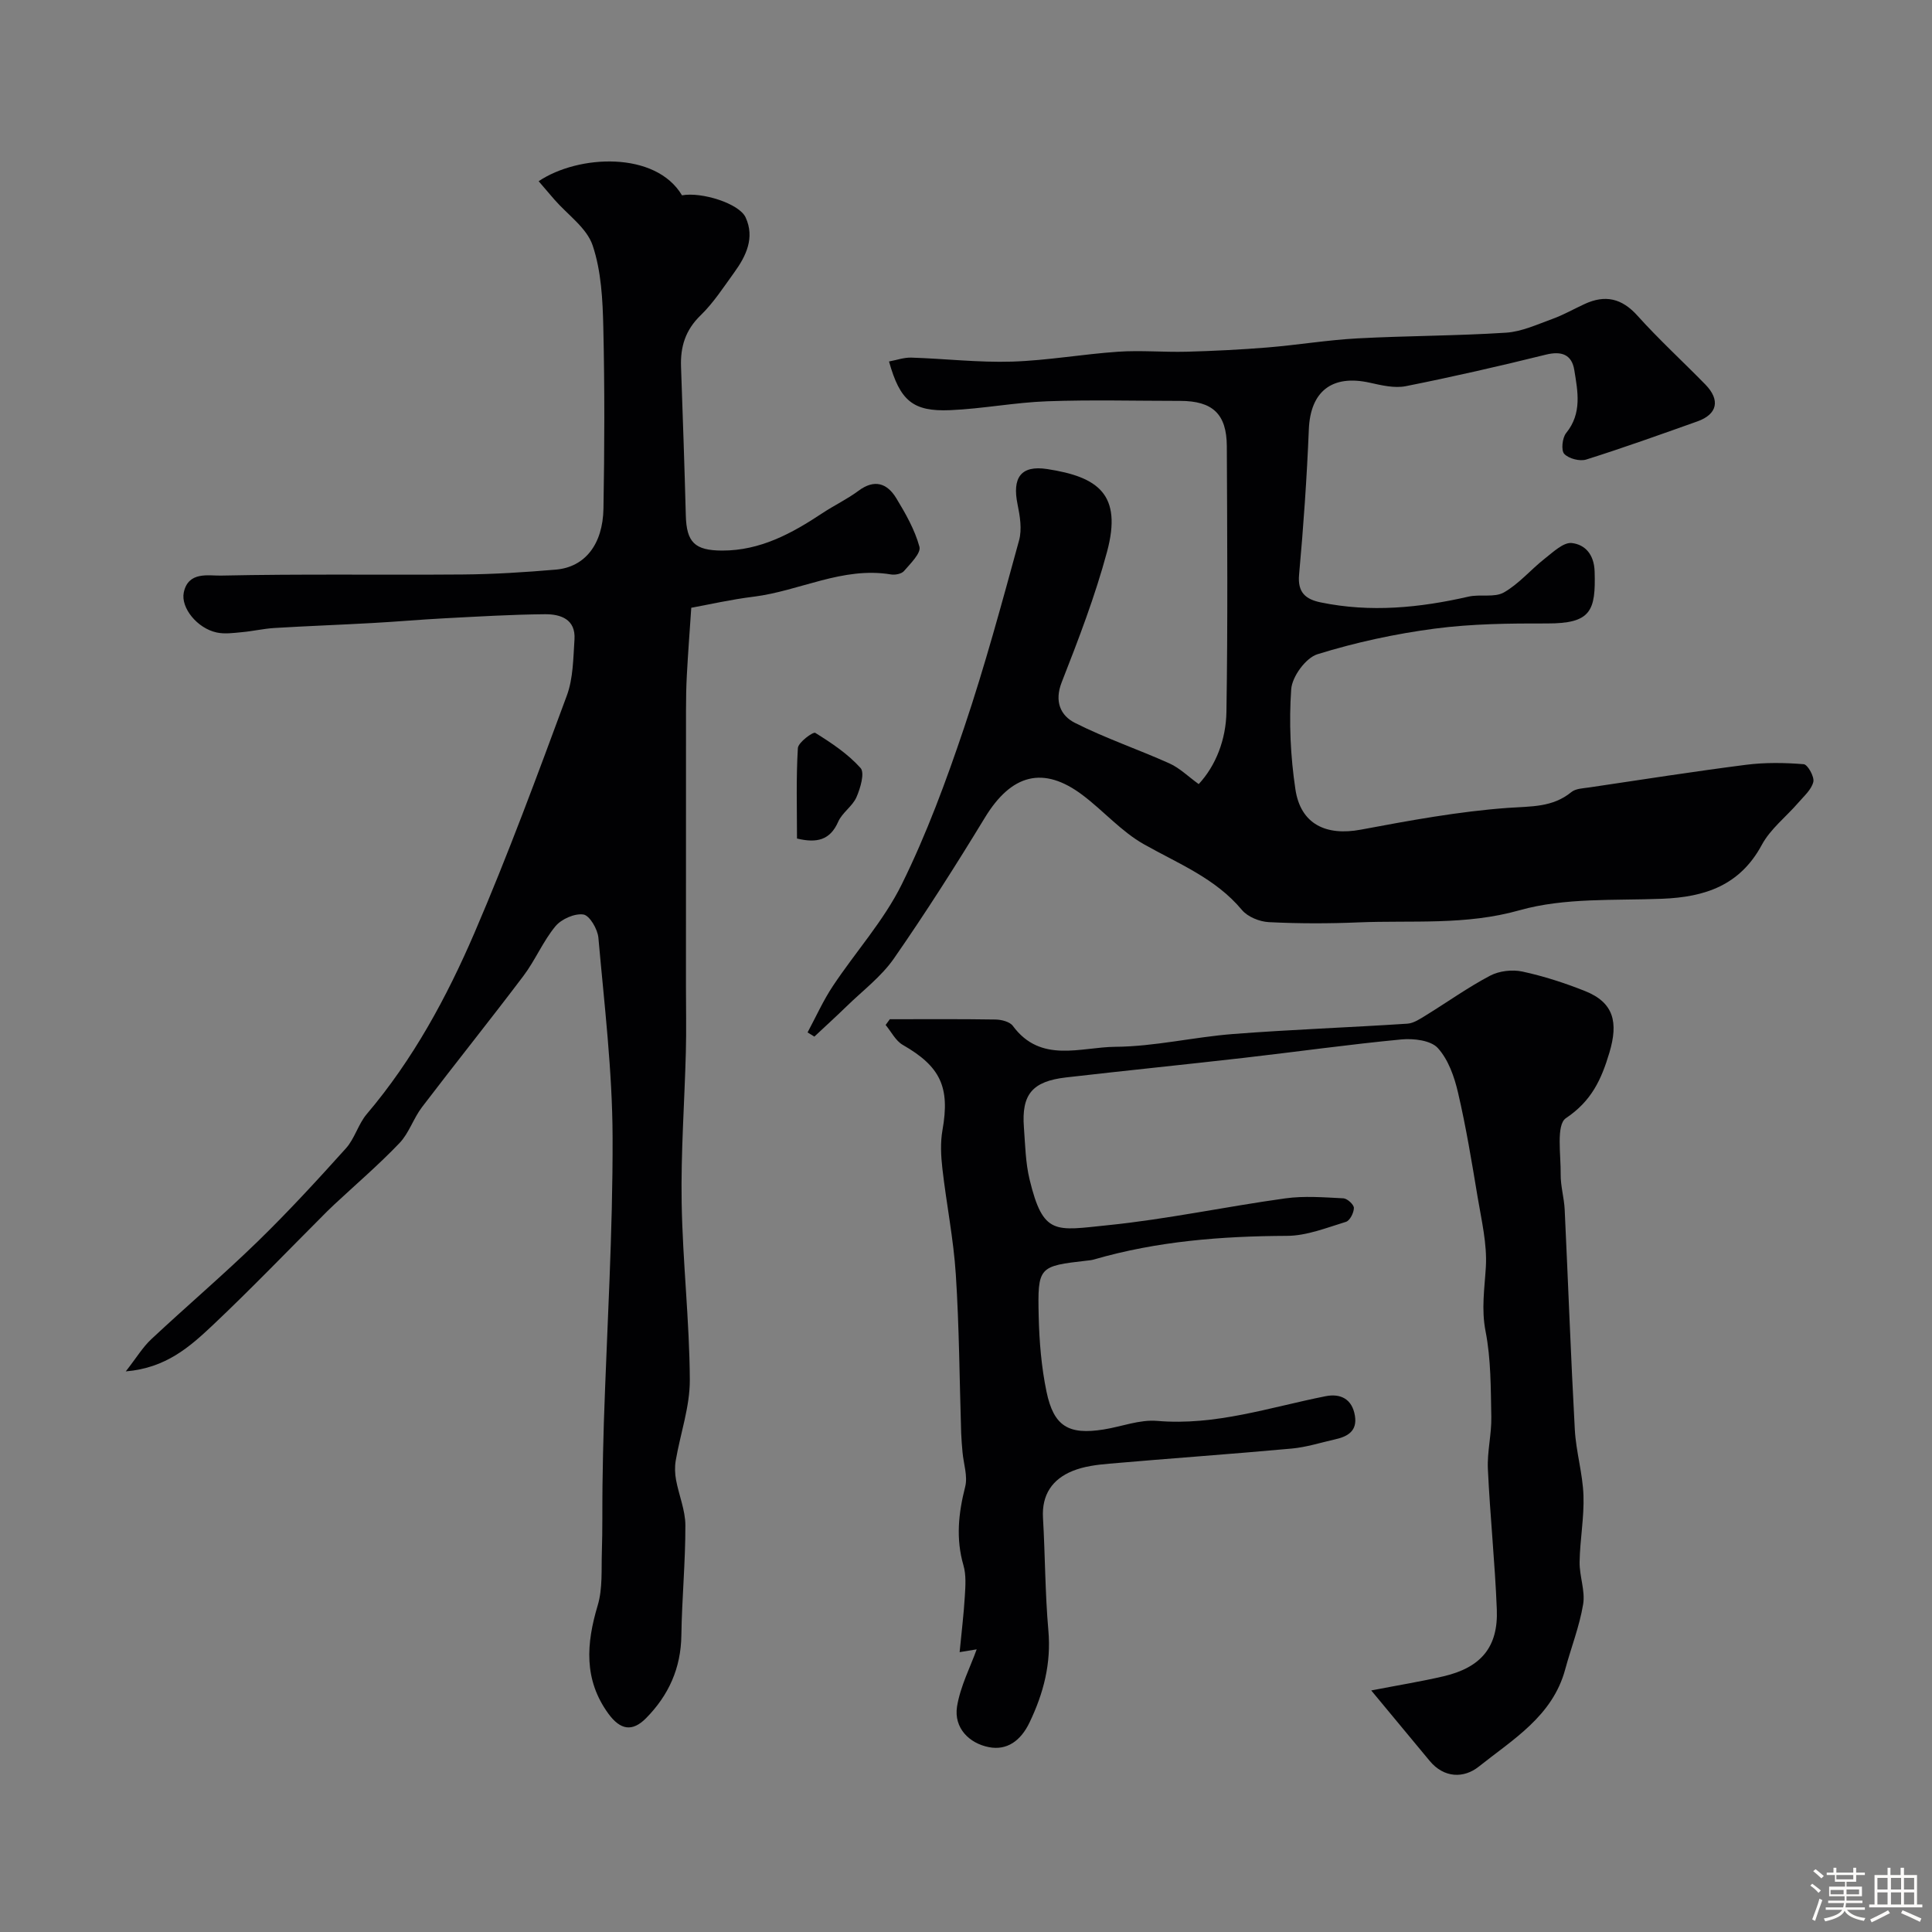 <svg enable-background="new 0 0 400 400" viewBox="0 0 400 400" xmlns="http://www.w3.org/2000/svg"><rect x="0" y="0" width="400" height="400" fill="#808080" stroke="none"/><path d="m374.8 390.4.4-.4c.7.5 1.3 1 1.8 1.4l-.5.5c-.5-.6-1.1-1.1-1.7-1.5zm1 7.3-.6-.3c.5-1.4 1.1-2.8 1.5-4.3.2.1.4.2.6.3-.5 1.3-1 2.8-1.5 4.3zm-.4-10.3.5-.4c.4.3 1 .8 1.7 1.4l-.5.5c-.5-.5-1.1-1-1.7-1.5zm2.5.3h1.7v-1h.6v1h3.5v-1h.6v1h1.8v.5h-1.8v1.4h-2v1h3.2v2h-3.2v.9h3.3v.5h-3.4c0 .3-.1.6-.1.9h4v.5h-3.7c.7.9 1.9 1.5 3.8 1.7-.1.2-.2.4-.3.6-2.1-.4-3.5-1.1-4-2.1-.4 1-1.8 1.7-4 2.2-.1-.2-.2-.4-.3-.6 2.1-.4 3.4-1 3.8-1.8h-3.4v-.5h3.6c.1-.3.1-.6.2-.9h-3.3v-.5h3.4c0-.3 0-.6 0-.9h-3.2v-2h3.3v-1h-2.1v-1.4h-1.7v-.5zm1.1 3.5v1h2.7c0-.3 0-.4 0-.4 0-.1 0-.2 0-.2 0-.1 0-.2 0-.3h-2.7zm1.2-3v.9h3.5v-.9zm4.7 3h-2.6v.6.4h2.6z" fill="#fcfbfa"/><path d="m393.6 386.7h.6v1.5h2.7v6.1h1.1v.6h-11v-.6h1.1v-6.1h2.7v-1.5h.6v1.5h2.1v-1.5zm-2.7 8.8.4.6c-1.2.6-2.5 1.3-3.8 1.9-.1-.2-.2-.4-.3-.6 1.2-.6 2.5-1.2 3.7-1.9zm-2.2-6.7v2.4h2.1v-2.4zm0 3v2.5h2.1v-2.5zm2.8-3v2.4h2.1v-2.4zm0 3v2.5h2.1v-2.5zm6 6.1c-1.4-.7-2.7-1.3-3.9-1.8l.3-.6c1.5.6 2.7 1.2 3.9 1.7zm-1.2-9.1h-2.1v2.4h2.1zm-2.1 3v2.5h2.1v-2.5z" fill="#fcfbfa"/><g fill="#010103"><path d="m26.04 283.93c2.19-2.79 3.49-4.99 5.29-6.67 7.28-6.81 14.89-13.29 22.04-20.24 6.34-6.17 12.34-12.7 18.26-19.28 1.81-2.02 2.54-5 4.3-7.08 9.57-11.27 16.55-24.15 22.32-37.56 6.93-16.12 13.01-32.61 19.1-49.07 1.33-3.59 1.33-7.73 1.59-11.64.28-4.2-2.9-5.25-6.11-5.22-6.92.06-13.84.48-20.76.84-5 .26-9.98.71-14.98.98-6.76.38-13.53.62-20.29 1.03-2.26.14-4.5.67-6.76.87-1.72.16-3.53.42-5.18.06-4.04-.87-7.47-5.13-6.81-8.29.93-4.42 5.15-3.44 7.66-3.49 16.69-.36 33.39-.1 50.08-.23 6.44-.05 12.9-.46 19.32-1.01 5.96-.52 9.7-5.18 9.83-12.64.22-12.49.26-25-.03-37.49-.13-5.71-.42-11.67-2.21-16.99-1.22-3.63-5.17-6.34-7.9-9.47-1.09-1.25-2.16-2.52-3.28-3.82 8.23-5.53 24.22-6.27 29.68 2.92 4.05-.75 11.83 1.67 13.17 4.57 1.94 4.21.11 8-2.37 11.42-2.21 3.05-4.29 6.28-6.96 8.87-3.14 3.04-4.19 6.5-4.04 10.63.36 10.26.72 20.52.99 30.79.15 5.54 1.83 7.25 7.5 7.27 7.9.02 14.44-3.54 20.77-7.74 2.44-1.62 5.13-2.89 7.47-4.63 3.32-2.48 5.94-1.58 7.83 1.52 1.93 3.18 3.84 6.53 4.8 10.06.36 1.32-1.87 3.48-3.19 5.02-.51.6-1.85.86-2.72.71-10-1.66-18.9 3.43-28.43 4.61-4.64.57-9.22 1.62-12.9 2.29-.35 5.17-.68 9.5-.91 13.84-.14 2.49-.18 4.98-.18 7.48-.01 19.03-.01 38.06-.01 57.1 0 4.5.1 9-.02 13.5-.27 10.43-1.05 20.87-.87 31.3.21 12.21 1.62 24.4 1.69 36.6.03 5.58-1.96 11.16-2.92 16.76-.22 1.3-.17 2.7.07 4 .58 3.14 1.92 6.25 1.93 9.38.02 7.6-.72 15.19-.83 22.79-.09 6.8-2.63 12.41-7.31 17.15-2.83 2.86-5.31 2.48-7.8-.93-5.14-7.06-4.58-14.52-2.21-22.43 1.04-3.48.74-7.39.86-11.11.15-4.57.07-9.15.13-13.72.06-4.32.14-8.64.28-12.95.65-19.7 1.87-39.4 1.81-59.09-.04-13.79-1.72-27.59-2.94-41.36-.16-1.77-1.82-4.61-3.1-4.8-1.82-.27-4.56.94-5.8 2.44-2.57 3.11-4.17 7.02-6.61 10.26-6.9 9.14-14.07 18.07-21.01 27.18-1.77 2.32-2.68 5.36-4.65 7.43-4.27 4.47-8.98 8.51-13.51 12.73-.49.45-.97.91-1.44 1.38-7.91 7.91-15.65 15.98-23.78 23.66-4.7 4.41-9.62 8.82-17.95 9.51z"/><path d="m167.2 213.75c1.73-3.22 3.23-6.59 5.25-9.62 4.69-7.06 10.54-13.52 14.25-21.04 5.15-10.42 9.21-21.45 12.93-32.49 4.29-12.74 7.8-25.75 11.36-38.73.63-2.3.18-5.04-.32-7.47-1.12-5.44.64-8.13 6.13-7.29 10.55 1.62 15.6 5.22 12.4 17.13-2.47 9.18-5.9 18.13-9.38 27-1.57 4-.24 6.92 2.73 8.42 6.33 3.2 13.11 5.49 19.6 8.41 2.1.95 3.84 2.69 6.03 4.27 3.57-3.85 5.65-9.25 5.74-14.97.29-18.32.16-36.65.08-54.98-.03-6.69-2.95-9.39-9.68-9.39-9.16 0-18.34-.25-27.49.08-6.71.24-13.38 1.55-20.09 1.84-7.75.33-10.4-1.95-12.68-10.08 1.58-.29 3.12-.85 4.63-.8 6.94.22 13.88 1.04 20.8.83 7.35-.23 14.66-1.55 22.01-2.05 4.69-.32 9.43.12 14.14 0 5.59-.15 11.19-.43 16.77-.88 6.21-.51 12.39-1.54 18.61-1.88 10.25-.55 20.54-.52 30.78-1.18 3.26-.21 6.48-1.72 9.64-2.86 2.28-.83 4.41-2.05 6.62-3.07 4.27-1.98 7.72-1.21 10.98 2.43 4.45 4.95 9.38 9.46 14.04 14.23 3.13 3.21 2.49 6.16-1.64 7.63-7.64 2.72-15.29 5.46-23.02 7.9-1.34.42-3.63-.18-4.56-1.17-.68-.73-.41-3.32.39-4.31 3.33-4.09 2.41-8.62 1.69-13.05-.52-3.2-2.62-3.99-5.9-3.18-9.61 2.38-19.27 4.59-28.97 6.52-2.35.47-5.02-.17-7.45-.71-7.86-1.76-12.32 1.8-12.64 9.66-.41 10.04-1.11 20.08-2.02 30.09-.34 3.73 1.42 5.1 4.48 5.73 10.31 2.13 20.48 1.12 30.63-1.2 2.39-.54 5.33.25 7.29-.86 3.13-1.78 5.57-4.73 8.46-7 1.73-1.35 3.88-3.43 5.61-3.23 2.69.31 4.61 2.29 4.72 5.9.25 8.16-.75 10.77-9.83 10.75-7.76-.02-15.6.06-23.27 1.07-8.2 1.08-16.39 2.85-24.28 5.3-2.42.75-5.26 4.63-5.44 7.26-.48 6.86-.15 13.9.87 20.71 1.08 7.22 6.34 9.7 13.55 8.35 10.09-1.89 20.26-3.77 30.48-4.51 4.76-.34 9.18-.06 13.11-3.27.9-.74 2.43-.77 3.7-.96 10.82-1.61 21.63-3.3 32.47-4.69 3.93-.5 7.98-.44 11.93-.12.82.07 2.24 2.6 1.99 3.66-.38 1.6-1.94 2.95-3.11 4.31-2.52 2.92-5.77 5.42-7.55 8.72-4.54 8.43-11.8 10.82-20.64 11.17-9.88.39-20.17-.26-29.49 2.37-11.22 3.17-22.26 2.06-33.39 2.52-6.18.26-12.38.26-18.55-.05-1.93-.1-4.38-1.09-5.58-2.53-5.49-6.58-13.17-9.57-20.31-13.61-4.64-2.62-8.33-6.89-12.65-10.15-8.14-6.15-14.76-4.36-20.24 4.64-6.02 9.89-12.24 19.67-18.84 29.17-2.61 3.76-6.47 6.66-9.8 9.91-2.19 2.13-4.45 4.18-6.68 6.27-.49-.3-.95-.58-1.4-.87z"/><path d="m202.21 341.48c-.03.01-1.41.23-3.53.58.4-4.17.86-7.89 1.08-11.62.13-2.12.29-4.37-.29-6.36-1.6-5.52-1.03-10.8.36-16.26.56-2.2-.34-4.76-.55-7.16-.12-1.32-.23-2.64-.28-3.96-.35-10.96-.4-21.93-1.11-32.86-.47-7.33-1.95-14.59-2.78-21.9-.3-2.63-.44-5.39.02-7.97 1.58-8.89-.4-13.15-8.21-17.63-1.49-.85-2.39-2.73-3.56-4.13.29-.4.58-.79.87-1.19 7.29 0 14.59-.06 21.88.06 1.23.02 2.95.45 3.59 1.32 5.79 7.85 14.06 4.38 21.22 4.33 8.14-.06 16.24-2.02 24.39-2.65 12.01-.93 24.06-1.35 36.08-2.14 1.31-.09 2.64-1 3.83-1.73 4.44-2.73 8.7-5.79 13.3-8.21 1.88-.99 4.58-1.3 6.67-.85 4.41.95 8.76 2.36 12.96 4.03 6 2.39 6.92 6.49 5.07 12.72-1.69 5.67-3.73 10.06-9.02 13.61-2.05 1.38-1.02 7.6-1.08 11.61-.03 2.43.71 4.86.83 7.3.72 15.2 1.27 30.4 2.1 45.59.25 4.55 1.63 9.05 1.79 13.6.16 4.58-.73 9.19-.8 13.79-.05 2.92 1.2 5.96.73 8.76-.76 4.57-2.5 8.98-3.72 13.49-2.62 9.68-10.84 14.49-17.9 20.12-3.04 2.42-7.16 2.43-10.17-1.22-3.9-4.71-7.81-9.41-12.08-14.56 5.82-1.13 10.43-1.87 14.96-2.93 7.77-1.81 11.34-6.06 11.04-13.81-.38-9.71-1.4-19.39-1.85-29.1-.17-3.58.78-7.21.71-10.8-.12-5.92-.06-11.95-1.19-17.72-.9-4.61-.21-8.84.06-13.31.28-4.79-.91-9.7-1.71-14.51-1.2-7.22-2.39-14.47-4.05-21.59-.76-3.28-2.01-6.85-4.19-9.24-1.45-1.59-5-2.01-7.5-1.78-10.92 1.04-21.78 2.57-32.68 3.82-12.26 1.4-24.54 2.64-36.79 4.05-7 .81-9.24 3.52-8.72 10.35.27 3.6.33 7.28 1.17 10.76 2.83 11.71 5.33 10.59 16.17 9.49 12.32-1.25 24.5-3.86 36.78-5.56 3.94-.55 8.02-.21 12.03-.01.8.04 2.17 1.3 2.17 1.99-.01 1-.83 2.63-1.65 2.88-4 1.22-8.12 2.89-12.2 2.9-13.55.06-26.9 1.1-39.96 4.89-.47.14-.97.19-1.46.24-9.99 1.14-10.23 1.22-9.99 11.52.12 5.22.56 10.52 1.62 15.62 1.5 7.19 4.58 8.97 11.82 7.82 3.71-.59 7.47-2.09 11.08-1.78 12.1 1.04 23.34-2.82 34.88-5.11 3.07-.61 5.5.55 6.07 4.04.52 3.14-1.46 4.3-4.05 4.88-3.01.68-5.99 1.64-9.04 1.92-12.58 1.15-25.19 2.03-37.77 3.13-2.57.22-5.26.55-7.62 1.52-4.17 1.7-6.38 4.91-6.1 9.7.45 7.75.43 15.54 1.11 23.27.61 6.85-.97 12.99-3.9 19.1-1.83 3.82-4.7 5.82-8.4 5.1-4.08-.79-7.29-3.96-6.61-8.39.69-4.25 2.8-8.28 4.07-11.86z"/><path d="m165.01 173.61c0-6.16-.2-12.46.18-18.72.07-1.19 3.16-3.43 3.6-3.16 3.36 2.09 6.77 4.36 9.38 7.28.9 1-.03 4.17-.85 6.04-.82 1.88-2.95 3.19-3.78 5.08-1.68 3.83-4.43 4.46-8.53 3.48z"/></g></svg>